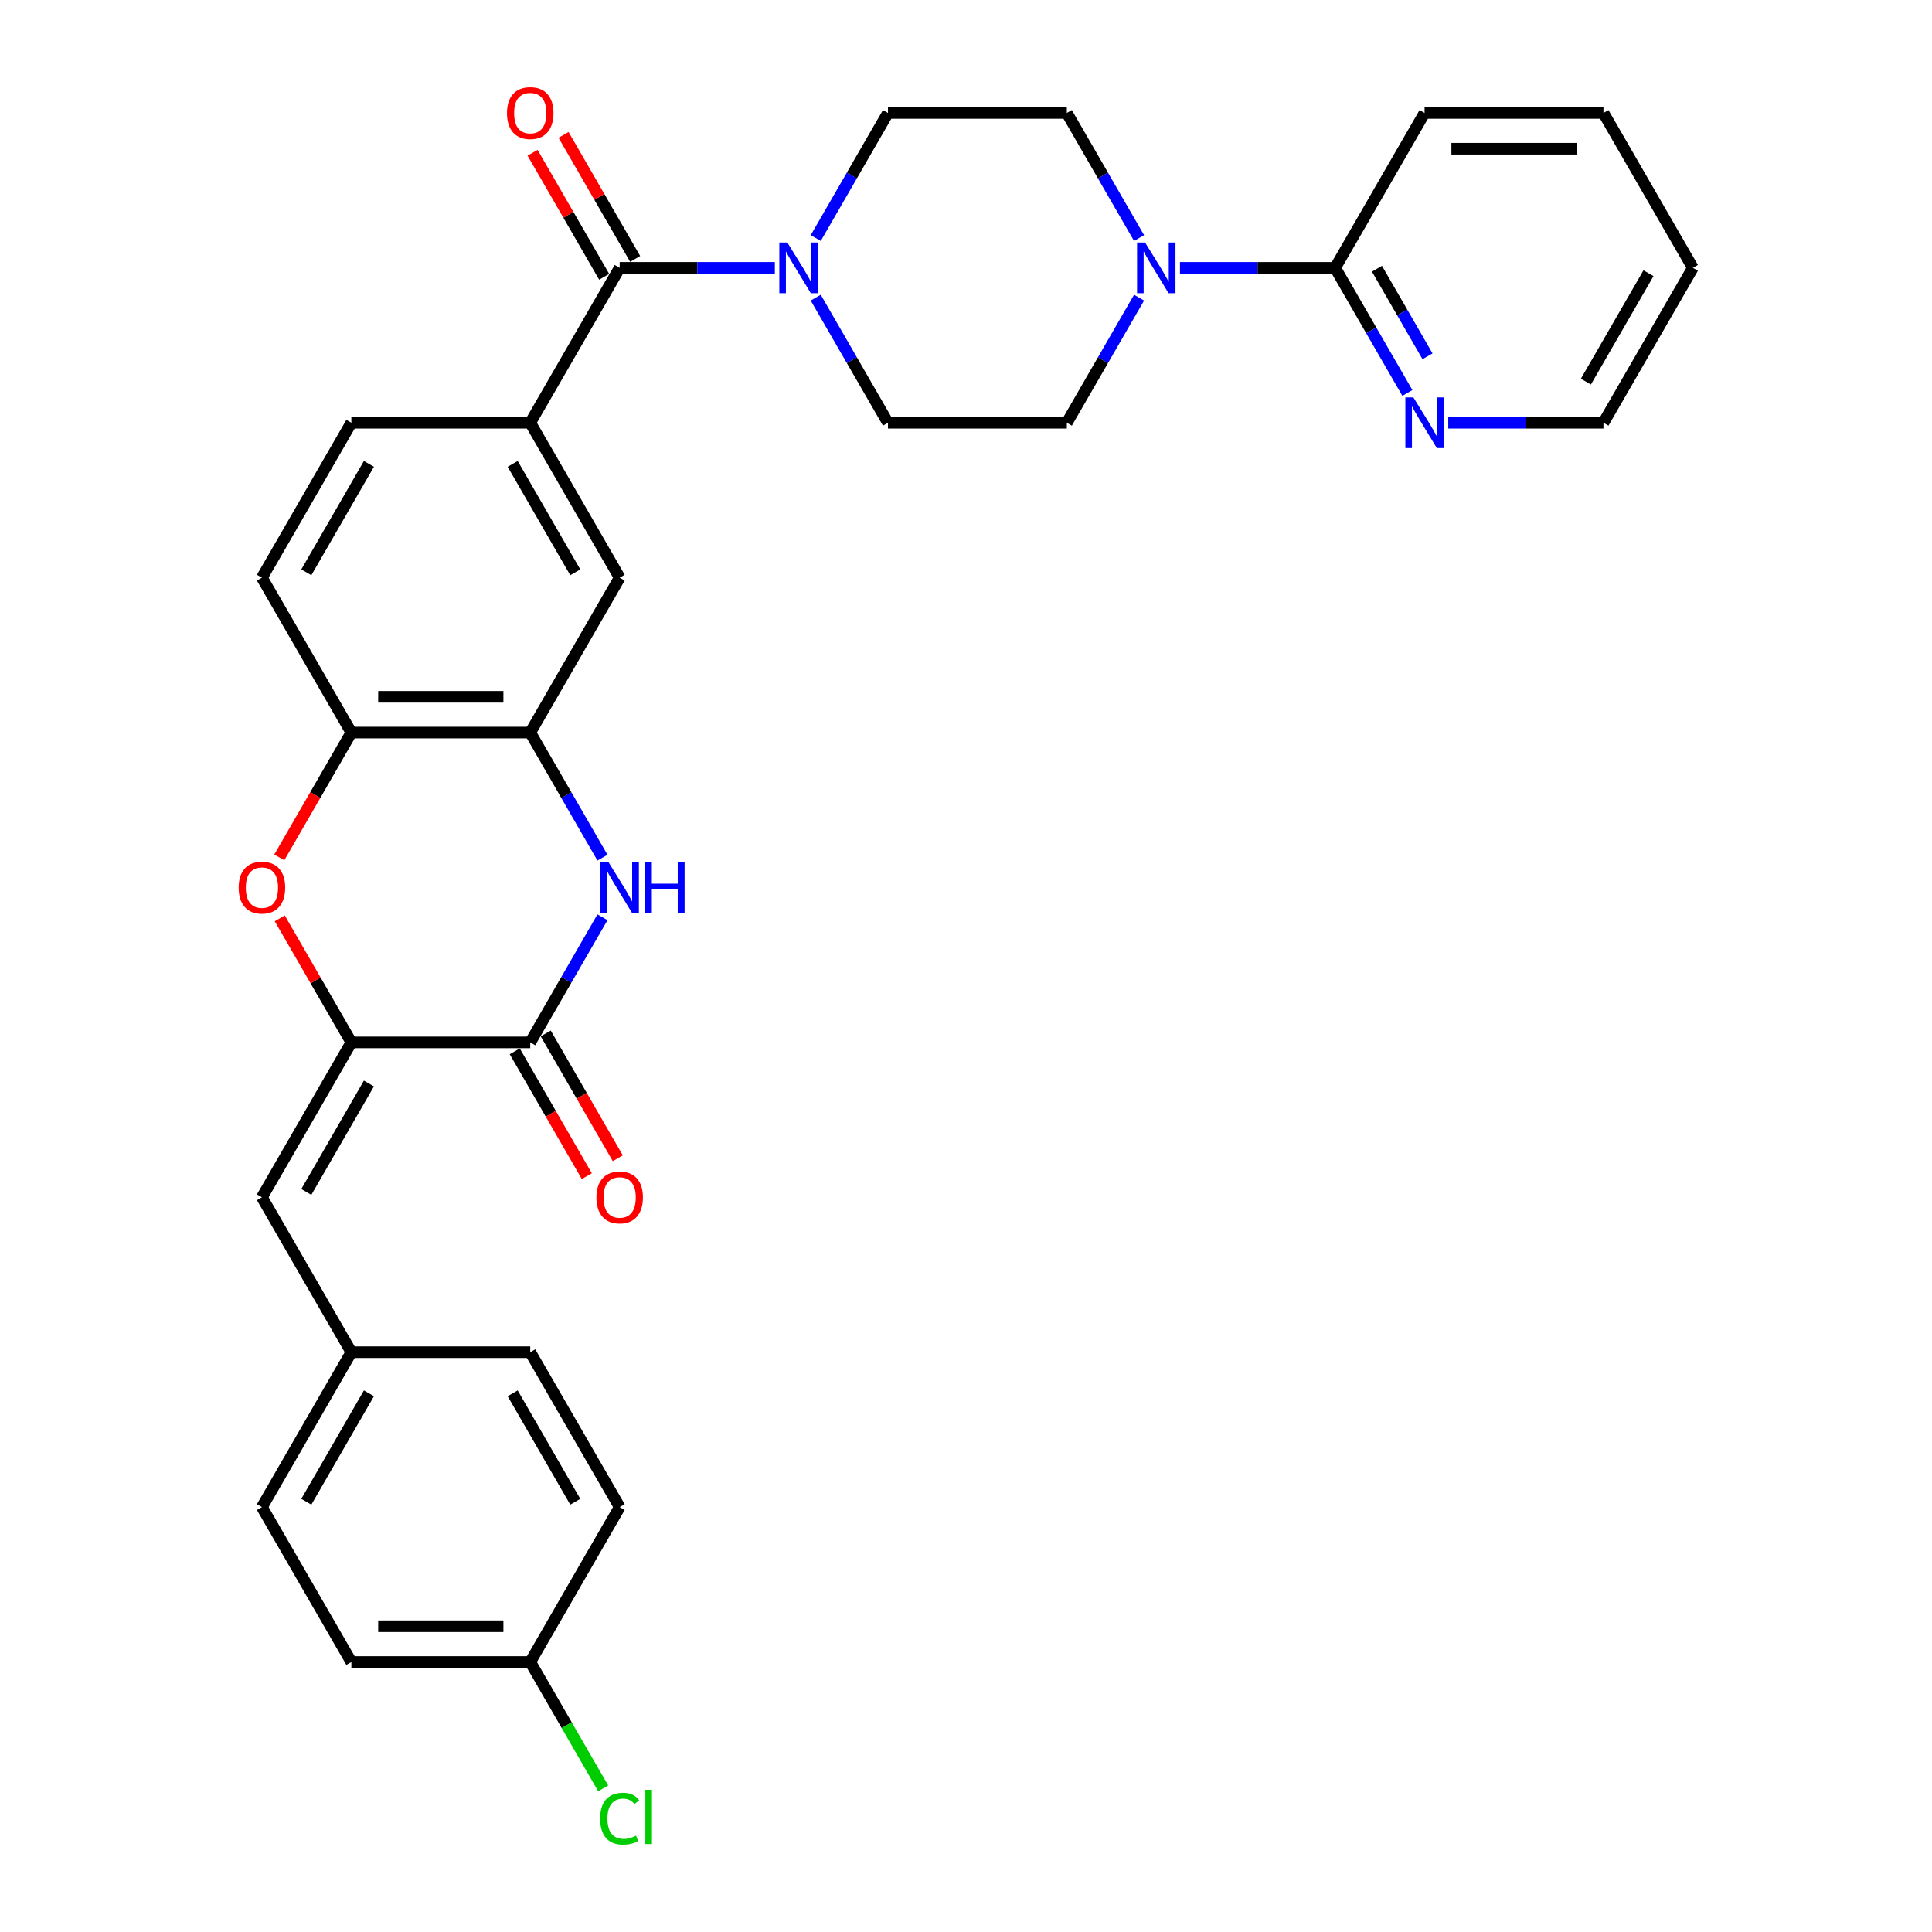 <?xml version='1.0' encoding='iso-8859-1'?>
<svg version='1.1' baseProfile='full'
              xmlns='http://www.w3.org/2000/svg'
                      xmlns:rdkit='http://www.rdkit.org/xml'
                      xmlns:xlink='http://www.w3.org/1999/xlink'
                  xml:space='preserve'
width='1000px' height='1000px' viewBox='0 0 1000 1000'>
<!-- END OF HEADER -->
<rect style='opacity:1.0;fill:#FFFFFF;stroke:none' width='1000' height='1000' x='0' y='0'> </rect>
<path class='bond-0' d='M 181.864,539.535 L 274.447,539.535' style='fill:none;fill-rule:evenodd;stroke:#000000;stroke-width:6px;stroke-linecap:butt;stroke-linejoin:miter;stroke-opacity:1' />
<path class='bond-2' d='M 181.864,539.535 L 163.332,507.436' style='fill:none;fill-rule:evenodd;stroke:#000000;stroke-width:6px;stroke-linecap:butt;stroke-linejoin:miter;stroke-opacity:1' />
<path class='bond-2' d='M 163.332,507.436 L 144.799,475.336' style='fill:none;fill-rule:evenodd;stroke:#FF0000;stroke-width:6px;stroke-linecap:butt;stroke-linejoin:miter;stroke-opacity:1' />
<path class='bond-9' d='M 181.864,539.535 L 135.573,619.714' style='fill:none;fill-rule:evenodd;stroke:#000000;stroke-width:6px;stroke-linecap:butt;stroke-linejoin:miter;stroke-opacity:1' />
<path class='bond-9' d='M 190.957,560.821 L 158.553,616.946' style='fill:none;fill-rule:evenodd;stroke:#000000;stroke-width:6px;stroke-linecap:butt;stroke-linejoin:miter;stroke-opacity:1' />
<path class='bond-1' d='M 274.447,539.535 L 293.14,507.158' style='fill:none;fill-rule:evenodd;stroke:#000000;stroke-width:6px;stroke-linecap:butt;stroke-linejoin:miter;stroke-opacity:1' />
<path class='bond-1' d='M 293.14,507.158 L 311.833,474.781' style='fill:none;fill-rule:evenodd;stroke:#0000FF;stroke-width:6px;stroke-linecap:butt;stroke-linejoin:miter;stroke-opacity:1' />
<path class='bond-13' d='M 266.429,544.165 L 285.08,576.468' style='fill:none;fill-rule:evenodd;stroke:#000000;stroke-width:6px;stroke-linecap:butt;stroke-linejoin:miter;stroke-opacity:1' />
<path class='bond-13' d='M 285.08,576.468 L 303.73,608.771' style='fill:none;fill-rule:evenodd;stroke:#FF0000;stroke-width:6px;stroke-linecap:butt;stroke-linejoin:miter;stroke-opacity:1' />
<path class='bond-13' d='M 282.465,534.906 L 301.115,567.21' style='fill:none;fill-rule:evenodd;stroke:#000000;stroke-width:6px;stroke-linecap:butt;stroke-linejoin:miter;stroke-opacity:1' />
<path class='bond-13' d='M 301.115,567.21 L 319.766,599.513' style='fill:none;fill-rule:evenodd;stroke:#FF0000;stroke-width:6px;stroke-linecap:butt;stroke-linejoin:miter;stroke-opacity:1' />
<path class='bond-32' d='M 311.833,443.932 L 293.14,411.555' style='fill:none;fill-rule:evenodd;stroke:#0000FF;stroke-width:6px;stroke-linecap:butt;stroke-linejoin:miter;stroke-opacity:1' />
<path class='bond-32' d='M 293.14,411.555 L 274.447,379.177' style='fill:none;fill-rule:evenodd;stroke:#000000;stroke-width:6px;stroke-linecap:butt;stroke-linejoin:miter;stroke-opacity:1' />
<path class='bond-8' d='M 144.564,443.784 L 163.214,411.481' style='fill:none;fill-rule:evenodd;stroke:#FF0000;stroke-width:6px;stroke-linecap:butt;stroke-linejoin:miter;stroke-opacity:1' />
<path class='bond-8' d='M 163.214,411.481 L 181.864,379.177' style='fill:none;fill-rule:evenodd;stroke:#000000;stroke-width:6px;stroke-linecap:butt;stroke-linejoin:miter;stroke-opacity:1' />
<path class='bond-3' d='M 320.739,138.64 L 274.447,218.819' style='fill:none;fill-rule:evenodd;stroke:#000000;stroke-width:6px;stroke-linecap:butt;stroke-linejoin:miter;stroke-opacity:1' />
<path class='bond-4' d='M 320.739,138.64 L 360.901,138.64' style='fill:none;fill-rule:evenodd;stroke:#000000;stroke-width:6px;stroke-linecap:butt;stroke-linejoin:miter;stroke-opacity:1' />
<path class='bond-4' d='M 360.901,138.64 L 401.063,138.64' style='fill:none;fill-rule:evenodd;stroke:#0000FF;stroke-width:6px;stroke-linecap:butt;stroke-linejoin:miter;stroke-opacity:1' />
<path class='bond-18' d='M 328.756,134.011 L 310.224,101.912' style='fill:none;fill-rule:evenodd;stroke:#000000;stroke-width:6px;stroke-linecap:butt;stroke-linejoin:miter;stroke-opacity:1' />
<path class='bond-18' d='M 310.224,101.912 L 291.691,69.812' style='fill:none;fill-rule:evenodd;stroke:#FF0000;stroke-width:6px;stroke-linecap:butt;stroke-linejoin:miter;stroke-opacity:1' />
<path class='bond-18' d='M 312.721,143.27 L 294.188,111.17' style='fill:none;fill-rule:evenodd;stroke:#000000;stroke-width:6px;stroke-linecap:butt;stroke-linejoin:miter;stroke-opacity:1' />
<path class='bond-18' d='M 294.188,111.17 L 275.655,79.07' style='fill:none;fill-rule:evenodd;stroke:#FF0000;stroke-width:6px;stroke-linecap:butt;stroke-linejoin:miter;stroke-opacity:1' />
<path class='bond-14' d='M 422.226,154.065 L 440.92,186.442' style='fill:none;fill-rule:evenodd;stroke:#0000FF;stroke-width:6px;stroke-linecap:butt;stroke-linejoin:miter;stroke-opacity:1' />
<path class='bond-14' d='M 440.92,186.442 L 459.613,218.819' style='fill:none;fill-rule:evenodd;stroke:#000000;stroke-width:6px;stroke-linecap:butt;stroke-linejoin:miter;stroke-opacity:1' />
<path class='bond-15' d='M 422.226,123.216 L 440.92,90.839' style='fill:none;fill-rule:evenodd;stroke:#0000FF;stroke-width:6px;stroke-linecap:butt;stroke-linejoin:miter;stroke-opacity:1' />
<path class='bond-15' d='M 440.92,90.839 L 459.613,58.462' style='fill:none;fill-rule:evenodd;stroke:#000000;stroke-width:6px;stroke-linecap:butt;stroke-linejoin:miter;stroke-opacity:1' />
<path class='bond-5' d='M 274.447,379.177 L 181.864,379.177' style='fill:none;fill-rule:evenodd;stroke:#000000;stroke-width:6px;stroke-linecap:butt;stroke-linejoin:miter;stroke-opacity:1' />
<path class='bond-5' d='M 260.56,360.661 L 195.752,360.661' style='fill:none;fill-rule:evenodd;stroke:#000000;stroke-width:6px;stroke-linecap:butt;stroke-linejoin:miter;stroke-opacity:1' />
<path class='bond-11' d='M 274.447,379.177 L 320.739,298.998' style='fill:none;fill-rule:evenodd;stroke:#000000;stroke-width:6px;stroke-linecap:butt;stroke-linejoin:miter;stroke-opacity:1' />
<path class='bond-6' d='M 589.581,123.216 L 570.888,90.839' style='fill:none;fill-rule:evenodd;stroke:#0000FF;stroke-width:6px;stroke-linecap:butt;stroke-linejoin:miter;stroke-opacity:1' />
<path class='bond-6' d='M 570.888,90.839 L 552.195,58.462' style='fill:none;fill-rule:evenodd;stroke:#000000;stroke-width:6px;stroke-linecap:butt;stroke-linejoin:miter;stroke-opacity:1' />
<path class='bond-10' d='M 610.745,138.64 L 650.907,138.64' style='fill:none;fill-rule:evenodd;stroke:#0000FF;stroke-width:6px;stroke-linecap:butt;stroke-linejoin:miter;stroke-opacity:1' />
<path class='bond-10' d='M 650.907,138.64 L 691.069,138.64' style='fill:none;fill-rule:evenodd;stroke:#000000;stroke-width:6px;stroke-linecap:butt;stroke-linejoin:miter;stroke-opacity:1' />
<path class='bond-35' d='M 589.581,154.065 L 570.888,186.442' style='fill:none;fill-rule:evenodd;stroke:#0000FF;stroke-width:6px;stroke-linecap:butt;stroke-linejoin:miter;stroke-opacity:1' />
<path class='bond-35' d='M 570.888,186.442 L 552.195,218.819' style='fill:none;fill-rule:evenodd;stroke:#000000;stroke-width:6px;stroke-linecap:butt;stroke-linejoin:miter;stroke-opacity:1' />
<path class='bond-7' d='M 274.447,218.819 L 181.864,218.819' style='fill:none;fill-rule:evenodd;stroke:#000000;stroke-width:6px;stroke-linecap:butt;stroke-linejoin:miter;stroke-opacity:1' />
<path class='bond-34' d='M 274.447,218.819 L 320.739,298.998' style='fill:none;fill-rule:evenodd;stroke:#000000;stroke-width:6px;stroke-linecap:butt;stroke-linejoin:miter;stroke-opacity:1' />
<path class='bond-34' d='M 265.355,240.105 L 297.759,296.23' style='fill:none;fill-rule:evenodd;stroke:#000000;stroke-width:6px;stroke-linecap:butt;stroke-linejoin:miter;stroke-opacity:1' />
<path class='bond-20' d='M 181.864,379.177 L 135.573,298.998' style='fill:none;fill-rule:evenodd;stroke:#000000;stroke-width:6px;stroke-linecap:butt;stroke-linejoin:miter;stroke-opacity:1' />
<path class='bond-21' d='M 135.573,619.714 L 181.864,699.893' style='fill:none;fill-rule:evenodd;stroke:#000000;stroke-width:6px;stroke-linecap:butt;stroke-linejoin:miter;stroke-opacity:1' />
<path class='bond-12' d='M 691.069,138.64 L 709.763,171.018' style='fill:none;fill-rule:evenodd;stroke:#000000;stroke-width:6px;stroke-linecap:butt;stroke-linejoin:miter;stroke-opacity:1' />
<path class='bond-12' d='M 709.763,171.018 L 728.456,203.395' style='fill:none;fill-rule:evenodd;stroke:#0000FF;stroke-width:6px;stroke-linecap:butt;stroke-linejoin:miter;stroke-opacity:1' />
<path class='bond-12' d='M 712.713,139.095 L 725.798,161.76' style='fill:none;fill-rule:evenodd;stroke:#000000;stroke-width:6px;stroke-linecap:butt;stroke-linejoin:miter;stroke-opacity:1' />
<path class='bond-12' d='M 725.798,161.76 L 738.883,184.424' style='fill:none;fill-rule:evenodd;stroke:#0000FF;stroke-width:6px;stroke-linecap:butt;stroke-linejoin:miter;stroke-opacity:1' />
<path class='bond-28' d='M 691.069,138.64 L 737.361,58.462' style='fill:none;fill-rule:evenodd;stroke:#000000;stroke-width:6px;stroke-linecap:butt;stroke-linejoin:miter;stroke-opacity:1' />
<path class='bond-29' d='M 749.619,218.819 L 789.781,218.819' style='fill:none;fill-rule:evenodd;stroke:#0000FF;stroke-width:6px;stroke-linecap:butt;stroke-linejoin:miter;stroke-opacity:1' />
<path class='bond-29' d='M 789.781,218.819 L 829.944,218.819' style='fill:none;fill-rule:evenodd;stroke:#000000;stroke-width:6px;stroke-linecap:butt;stroke-linejoin:miter;stroke-opacity:1' />
<path class='bond-17' d='M 459.613,218.819 L 552.195,218.819' style='fill:none;fill-rule:evenodd;stroke:#000000;stroke-width:6px;stroke-linecap:butt;stroke-linejoin:miter;stroke-opacity:1' />
<path class='bond-16' d='M 459.613,58.462 L 552.195,58.462' style='fill:none;fill-rule:evenodd;stroke:#000000;stroke-width:6px;stroke-linecap:butt;stroke-linejoin:miter;stroke-opacity:1' />
<path class='bond-19' d='M 181.864,218.819 L 135.573,298.998' style='fill:none;fill-rule:evenodd;stroke:#000000;stroke-width:6px;stroke-linecap:butt;stroke-linejoin:miter;stroke-opacity:1' />
<path class='bond-19' d='M 190.957,240.105 L 158.553,296.23' style='fill:none;fill-rule:evenodd;stroke:#000000;stroke-width:6px;stroke-linecap:butt;stroke-linejoin:miter;stroke-opacity:1' />
<path class='bond-24' d='M 181.864,699.893 L 274.447,699.893' style='fill:none;fill-rule:evenodd;stroke:#000000;stroke-width:6px;stroke-linecap:butt;stroke-linejoin:miter;stroke-opacity:1' />
<path class='bond-25' d='M 181.864,699.893 L 135.573,780.072' style='fill:none;fill-rule:evenodd;stroke:#000000;stroke-width:6px;stroke-linecap:butt;stroke-linejoin:miter;stroke-opacity:1' />
<path class='bond-25' d='M 190.957,721.179 L 158.553,777.304' style='fill:none;fill-rule:evenodd;stroke:#000000;stroke-width:6px;stroke-linecap:butt;stroke-linejoin:miter;stroke-opacity:1' />
<path class='bond-22' d='M 274.447,860.251 L 181.864,860.251' style='fill:none;fill-rule:evenodd;stroke:#000000;stroke-width:6px;stroke-linecap:butt;stroke-linejoin:miter;stroke-opacity:1' />
<path class='bond-22' d='M 260.56,841.735 L 195.752,841.735' style='fill:none;fill-rule:evenodd;stroke:#000000;stroke-width:6px;stroke-linecap:butt;stroke-linejoin:miter;stroke-opacity:1' />
<path class='bond-23' d='M 274.447,860.251 L 293.327,892.953' style='fill:none;fill-rule:evenodd;stroke:#000000;stroke-width:6px;stroke-linecap:butt;stroke-linejoin:miter;stroke-opacity:1' />
<path class='bond-23' d='M 293.327,892.953 L 312.207,925.654' style='fill:none;fill-rule:evenodd;stroke:#00CC00;stroke-width:6px;stroke-linecap:butt;stroke-linejoin:miter;stroke-opacity:1' />
<path class='bond-33' d='M 274.447,860.251 L 320.739,780.072' style='fill:none;fill-rule:evenodd;stroke:#000000;stroke-width:6px;stroke-linecap:butt;stroke-linejoin:miter;stroke-opacity:1' />
<path class='bond-27' d='M 274.447,699.893 L 320.739,780.072' style='fill:none;fill-rule:evenodd;stroke:#000000;stroke-width:6px;stroke-linecap:butt;stroke-linejoin:miter;stroke-opacity:1' />
<path class='bond-27' d='M 265.355,721.179 L 297.759,777.304' style='fill:none;fill-rule:evenodd;stroke:#000000;stroke-width:6px;stroke-linecap:butt;stroke-linejoin:miter;stroke-opacity:1' />
<path class='bond-26' d='M 135.573,780.072 L 181.864,860.251' style='fill:none;fill-rule:evenodd;stroke:#000000;stroke-width:6px;stroke-linecap:butt;stroke-linejoin:miter;stroke-opacity:1' />
<path class='bond-30' d='M 737.361,58.462 L 829.944,58.462' style='fill:none;fill-rule:evenodd;stroke:#000000;stroke-width:6px;stroke-linecap:butt;stroke-linejoin:miter;stroke-opacity:1' />
<path class='bond-30' d='M 751.248,76.978 L 816.056,76.978' style='fill:none;fill-rule:evenodd;stroke:#000000;stroke-width:6px;stroke-linecap:butt;stroke-linejoin:miter;stroke-opacity:1' />
<path class='bond-36' d='M 829.944,218.819 L 876.235,138.64' style='fill:none;fill-rule:evenodd;stroke:#000000;stroke-width:6px;stroke-linecap:butt;stroke-linejoin:miter;stroke-opacity:1' />
<path class='bond-36' d='M 820.851,197.534 L 853.255,141.409' style='fill:none;fill-rule:evenodd;stroke:#000000;stroke-width:6px;stroke-linecap:butt;stroke-linejoin:miter;stroke-opacity:1' />
<path class='bond-31' d='M 829.944,58.462 L 876.235,138.64' style='fill:none;fill-rule:evenodd;stroke:#000000;stroke-width:6px;stroke-linecap:butt;stroke-linejoin:miter;stroke-opacity:1' />
<path  class='atom-2' d='M 314.943 446.247
L 323.535 460.134
Q 324.386 461.504, 325.757 463.986
Q 327.127 466.467, 327.201 466.615
L 327.201 446.247
L 330.682 446.247
L 330.682 472.466
L 327.09 472.466
L 317.868 457.283
Q 316.794 455.505, 315.646 453.468
Q 314.535 451.431, 314.202 450.802
L 314.202 472.466
L 310.795 472.466
L 310.795 446.247
L 314.943 446.247
' fill='#0000FF'/>
<path  class='atom-2' d='M 333.83 446.247
L 337.385 446.247
L 337.385 457.394
L 350.791 457.394
L 350.791 446.247
L 354.346 446.247
L 354.346 472.466
L 350.791 472.466
L 350.791 460.356
L 337.385 460.356
L 337.385 472.466
L 333.83 472.466
L 333.83 446.247
' fill='#0000FF'/>
<path  class='atom-3' d='M 123.537 459.431
Q 123.537 453.135, 126.648 449.617
Q 129.759 446.099, 135.573 446.099
Q 141.387 446.099, 144.498 449.617
Q 147.609 453.135, 147.609 459.431
Q 147.609 465.8, 144.461 469.429
Q 141.313 473.022, 135.573 473.022
Q 129.796 473.022, 126.648 469.429
Q 123.537 465.837, 123.537 459.431
M 135.573 470.059
Q 139.573 470.059, 141.721 467.393
Q 143.906 464.689, 143.906 459.431
Q 143.906 454.283, 141.721 451.691
Q 139.573 449.061, 135.573 449.061
Q 131.573 449.061, 129.389 451.654
Q 127.241 454.246, 127.241 459.431
Q 127.241 464.726, 129.389 467.393
Q 131.573 470.059, 135.573 470.059
' fill='#FF0000'/>
<path  class='atom-5' d='M 407.526 125.531
L 416.117 139.418
Q 416.969 140.788, 418.339 143.27
Q 419.709 145.751, 419.784 145.899
L 419.784 125.531
L 423.265 125.531
L 423.265 151.75
L 419.672 151.75
L 410.451 136.567
Q 409.377 134.789, 408.229 132.752
Q 407.118 130.715, 406.785 130.086
L 406.785 151.75
L 403.378 151.75
L 403.378 125.531
L 407.526 125.531
' fill='#0000FF'/>
<path  class='atom-7' d='M 592.691 125.531
L 601.283 139.418
Q 602.134 140.788, 603.505 143.27
Q 604.875 145.751, 604.949 145.899
L 604.949 125.531
L 608.43 125.531
L 608.43 151.75
L 604.838 151.75
L 595.617 136.567
Q 594.543 134.789, 593.395 132.752
Q 592.284 130.715, 591.95 130.086
L 591.95 151.75
L 588.543 151.75
L 588.543 125.531
L 592.691 125.531
' fill='#0000FF'/>
<path  class='atom-13' d='M 731.565 205.71
L 740.157 219.597
Q 741.009 220.967, 742.379 223.449
Q 743.749 225.93, 743.823 226.078
L 743.823 205.71
L 747.304 205.71
L 747.304 231.929
L 743.712 231.929
L 734.491 216.746
Q 733.417 214.968, 732.269 212.931
Q 731.158 210.894, 730.824 210.265
L 730.824 231.929
L 727.417 231.929
L 727.417 205.71
L 731.565 205.71
' fill='#0000FF'/>
<path  class='atom-14' d='M 308.703 619.788
Q 308.703 613.493, 311.814 609.975
Q 314.924 606.457, 320.739 606.457
Q 326.553 606.457, 329.663 609.975
Q 332.774 613.493, 332.774 619.788
Q 332.774 626.158, 329.626 629.787
Q 326.479 633.38, 320.739 633.38
Q 314.961 633.38, 311.814 629.787
Q 308.703 626.195, 308.703 619.788
M 320.739 630.417
Q 324.738 630.417, 326.886 627.751
Q 329.071 625.047, 329.071 619.788
Q 329.071 614.641, 326.886 612.049
Q 324.738 609.419, 320.739 609.419
Q 316.739 609.419, 314.554 612.012
Q 312.406 614.604, 312.406 619.788
Q 312.406 625.084, 314.554 627.751
Q 316.739 630.417, 320.739 630.417
' fill='#FF0000'/>
<path  class='atom-19' d='M 262.411 58.535
Q 262.411 52.24, 265.522 48.722
Q 268.633 45.204, 274.447 45.204
Q 280.261 45.204, 283.372 48.722
Q 286.483 52.24, 286.483 58.535
Q 286.483 64.905, 283.335 68.534
Q 280.187 72.127, 274.447 72.127
Q 268.67 72.127, 265.522 68.534
Q 262.411 64.942, 262.411 58.535
M 274.447 69.164
Q 278.447 69.164, 280.595 66.498
Q 282.78 63.794, 282.78 58.535
Q 282.78 53.388, 280.595 50.796
Q 278.447 48.166, 274.447 48.166
Q 270.448 48.166, 268.263 50.759
Q 266.115 53.351, 266.115 58.535
Q 266.115 63.831, 268.263 66.498
Q 270.448 69.164, 274.447 69.164
' fill='#FF0000'/>
<path  class='atom-24' d='M 310.628 941.338
Q 310.628 934.82, 313.665 931.413
Q 316.739 927.969, 322.553 927.969
Q 327.96 927.969, 330.849 931.783
L 328.404 933.783
Q 326.293 931.005, 322.553 931.005
Q 318.591 931.005, 316.48 933.672
Q 314.406 936.301, 314.406 941.338
Q 314.406 946.522, 316.554 949.189
Q 318.739 951.855, 322.961 951.855
Q 325.849 951.855, 329.219 950.115
L 330.256 952.892
Q 328.886 953.781, 326.812 954.299
Q 324.738 954.818, 322.442 954.818
Q 316.739 954.818, 313.665 951.337
Q 310.628 947.856, 310.628 941.338
' fill='#00CC00'/>
<path  class='atom-24' d='M 334.033 926.376
L 337.44 926.376
L 337.44 954.484
L 334.033 954.484
L 334.033 926.376
' fill='#00CC00'/>
</svg>
